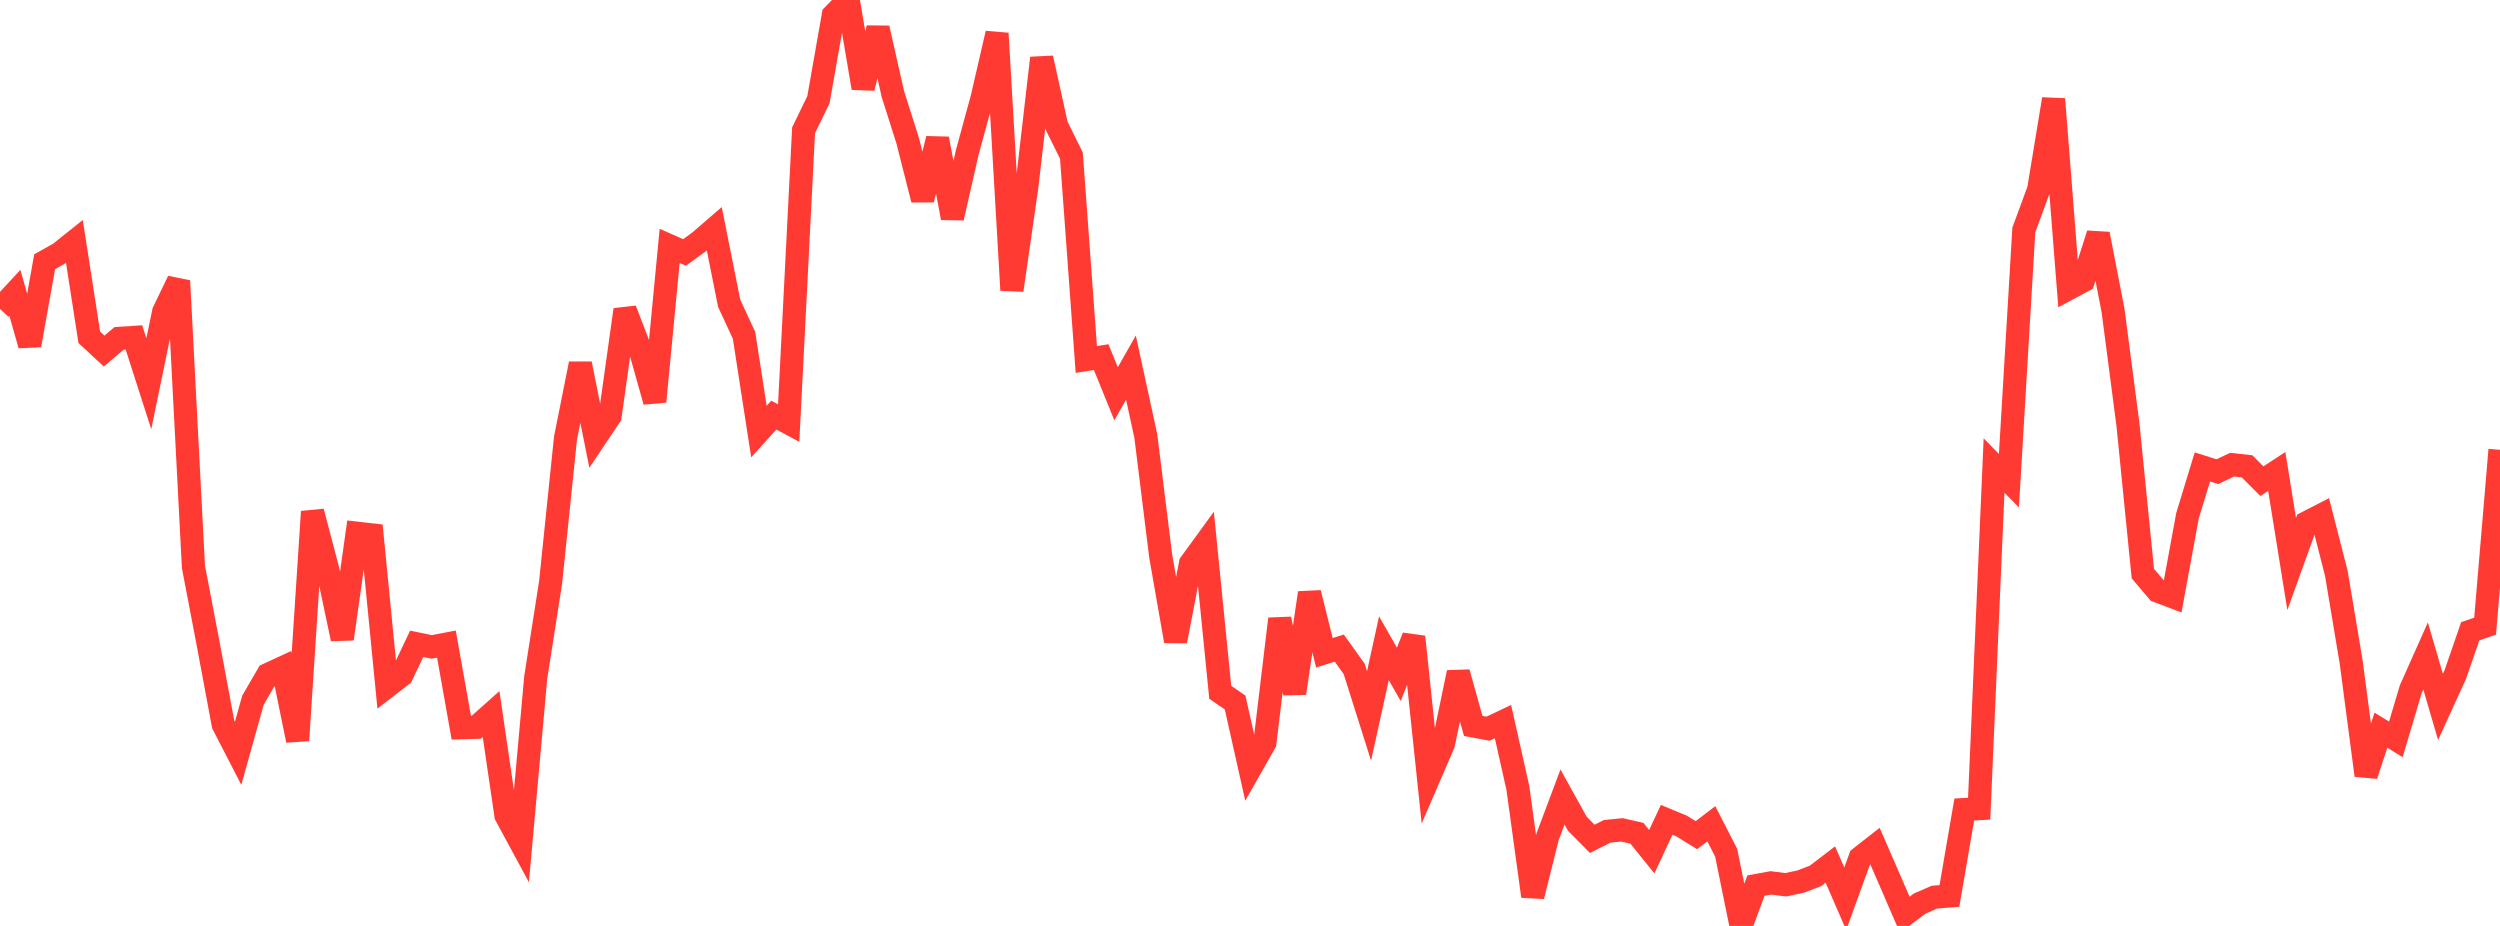 <?xml version="1.0" standalone="no"?>
<!DOCTYPE svg PUBLIC "-//W3C//DTD SVG 1.1//EN" "http://www.w3.org/Graphics/SVG/1.1/DTD/svg11.dtd">

<svg width="135" height="50" viewBox="0 0 135 50" preserveAspectRatio="none" 
  xmlns="http://www.w3.org/2000/svg"
  xmlns:xlink="http://www.w3.org/1999/xlink">


<polyline points="0.0, 16.681 0.804, 15.813 1.607, 18.64 2.411, 14.132 3.214, 13.682 4.018, 13.041 4.821, 18.212 5.625, 18.958 6.429, 18.273 7.232, 18.22 8.036, 20.724 8.839, 16.831 9.643, 15.165 10.446, 30.613 11.25, 34.813 12.054, 39.124 12.857, 40.681 13.661, 37.807 14.464, 36.425 15.268, 36.053 16.071, 39.982 16.875, 27.629 17.679, 30.684 18.482, 34.499 19.286, 28.795 20.089, 28.886 20.893, 37.081 21.696, 36.461 22.5, 34.765 23.304, 34.933 24.107, 34.781 24.911, 39.298 25.714, 39.274 26.518, 38.557 27.321, 44.033 28.125, 45.52 28.929, 36.588 29.732, 31.454 30.536, 23.665 31.339, 19.642 32.143, 23.661 32.946, 22.462 33.75, 16.725 34.554, 18.825 35.357, 21.684 36.161, 13.277 36.964, 13.633 37.768, 13.049 38.571, 12.355 39.375, 16.375 40.179, 18.112 40.982, 23.304 41.786, 22.416 42.589, 22.844 43.393, 7.037 44.196, 5.381 45.0, 0.818 45.804, 0.0 46.607, 4.752 47.411, 1.519 48.214, 5.073 49.018, 7.607 49.821, 10.783 50.625, 7.492 51.429, 11.767 52.232, 8.23 53.036, 5.283 53.839, 1.802 54.643, 15.67 55.446, 10.102 56.25, 3.135 57.054, 6.782 57.857, 8.405 58.661, 19.412 59.464, 19.284 60.268, 21.267 61.071, 19.849 61.875, 23.551 62.679, 30.036 63.482, 34.624 64.286, 30.43 65.089, 29.327 65.893, 37.383 66.696, 37.935 67.5, 41.523 68.304, 40.11 69.107, 33.42 69.911, 37.433 70.714, 32.017 71.518, 35.251 72.321, 34.998 73.125, 36.12 73.929, 38.661 74.732, 35.004 75.536, 36.414 76.339, 34.39 77.143, 42.03 77.946, 40.171 78.75, 36.314 79.554, 39.2 80.357, 39.35 81.161, 38.967 81.964, 42.546 82.768, 48.397 83.571, 45.182 84.375, 43.038 85.179, 44.486 85.982, 45.297 86.786, 44.892 87.589, 44.813 88.393, 44.996 89.196, 45.992 90.0, 44.271 90.804, 44.605 91.607, 45.099 92.411, 44.483 93.214, 46.049 94.018, 50.0 94.821, 47.822 95.625, 47.675 96.429, 47.778 97.232, 47.606 98.036, 47.299 98.839, 46.684 99.643, 48.535 100.446, 46.321 101.25, 45.691 102.054, 47.538 102.857, 49.397 103.661, 48.796 104.464, 48.445 105.268, 48.383 106.071, 43.715 106.875, 43.667 107.679, 25.137 108.482, 25.958 109.286, 12.42 110.089, 10.237 110.893, 5.351 111.696, 15.59 112.5, 15.16 113.304, 12.636 114.107, 16.783 114.911, 22.94 115.714, 30.975 116.518, 31.921 117.321, 32.224 118.125, 27.848 118.929, 25.215 119.732, 25.471 120.536, 25.092 121.339, 25.181 122.143, 25.984 122.946, 25.458 123.75, 30.456 124.554, 28.227 125.357, 27.814 126.161, 30.952 126.964, 35.755 127.768, 41.866 128.571, 39.43 129.375, 39.927 130.179, 37.224 130.982, 35.421 131.786, 38.175 132.589, 36.418 133.393, 34.089 134.196, 33.813 135.0, 24.29" fill="none" stroke="#ff3a33" stroke-width="1.25"/>

</svg>
